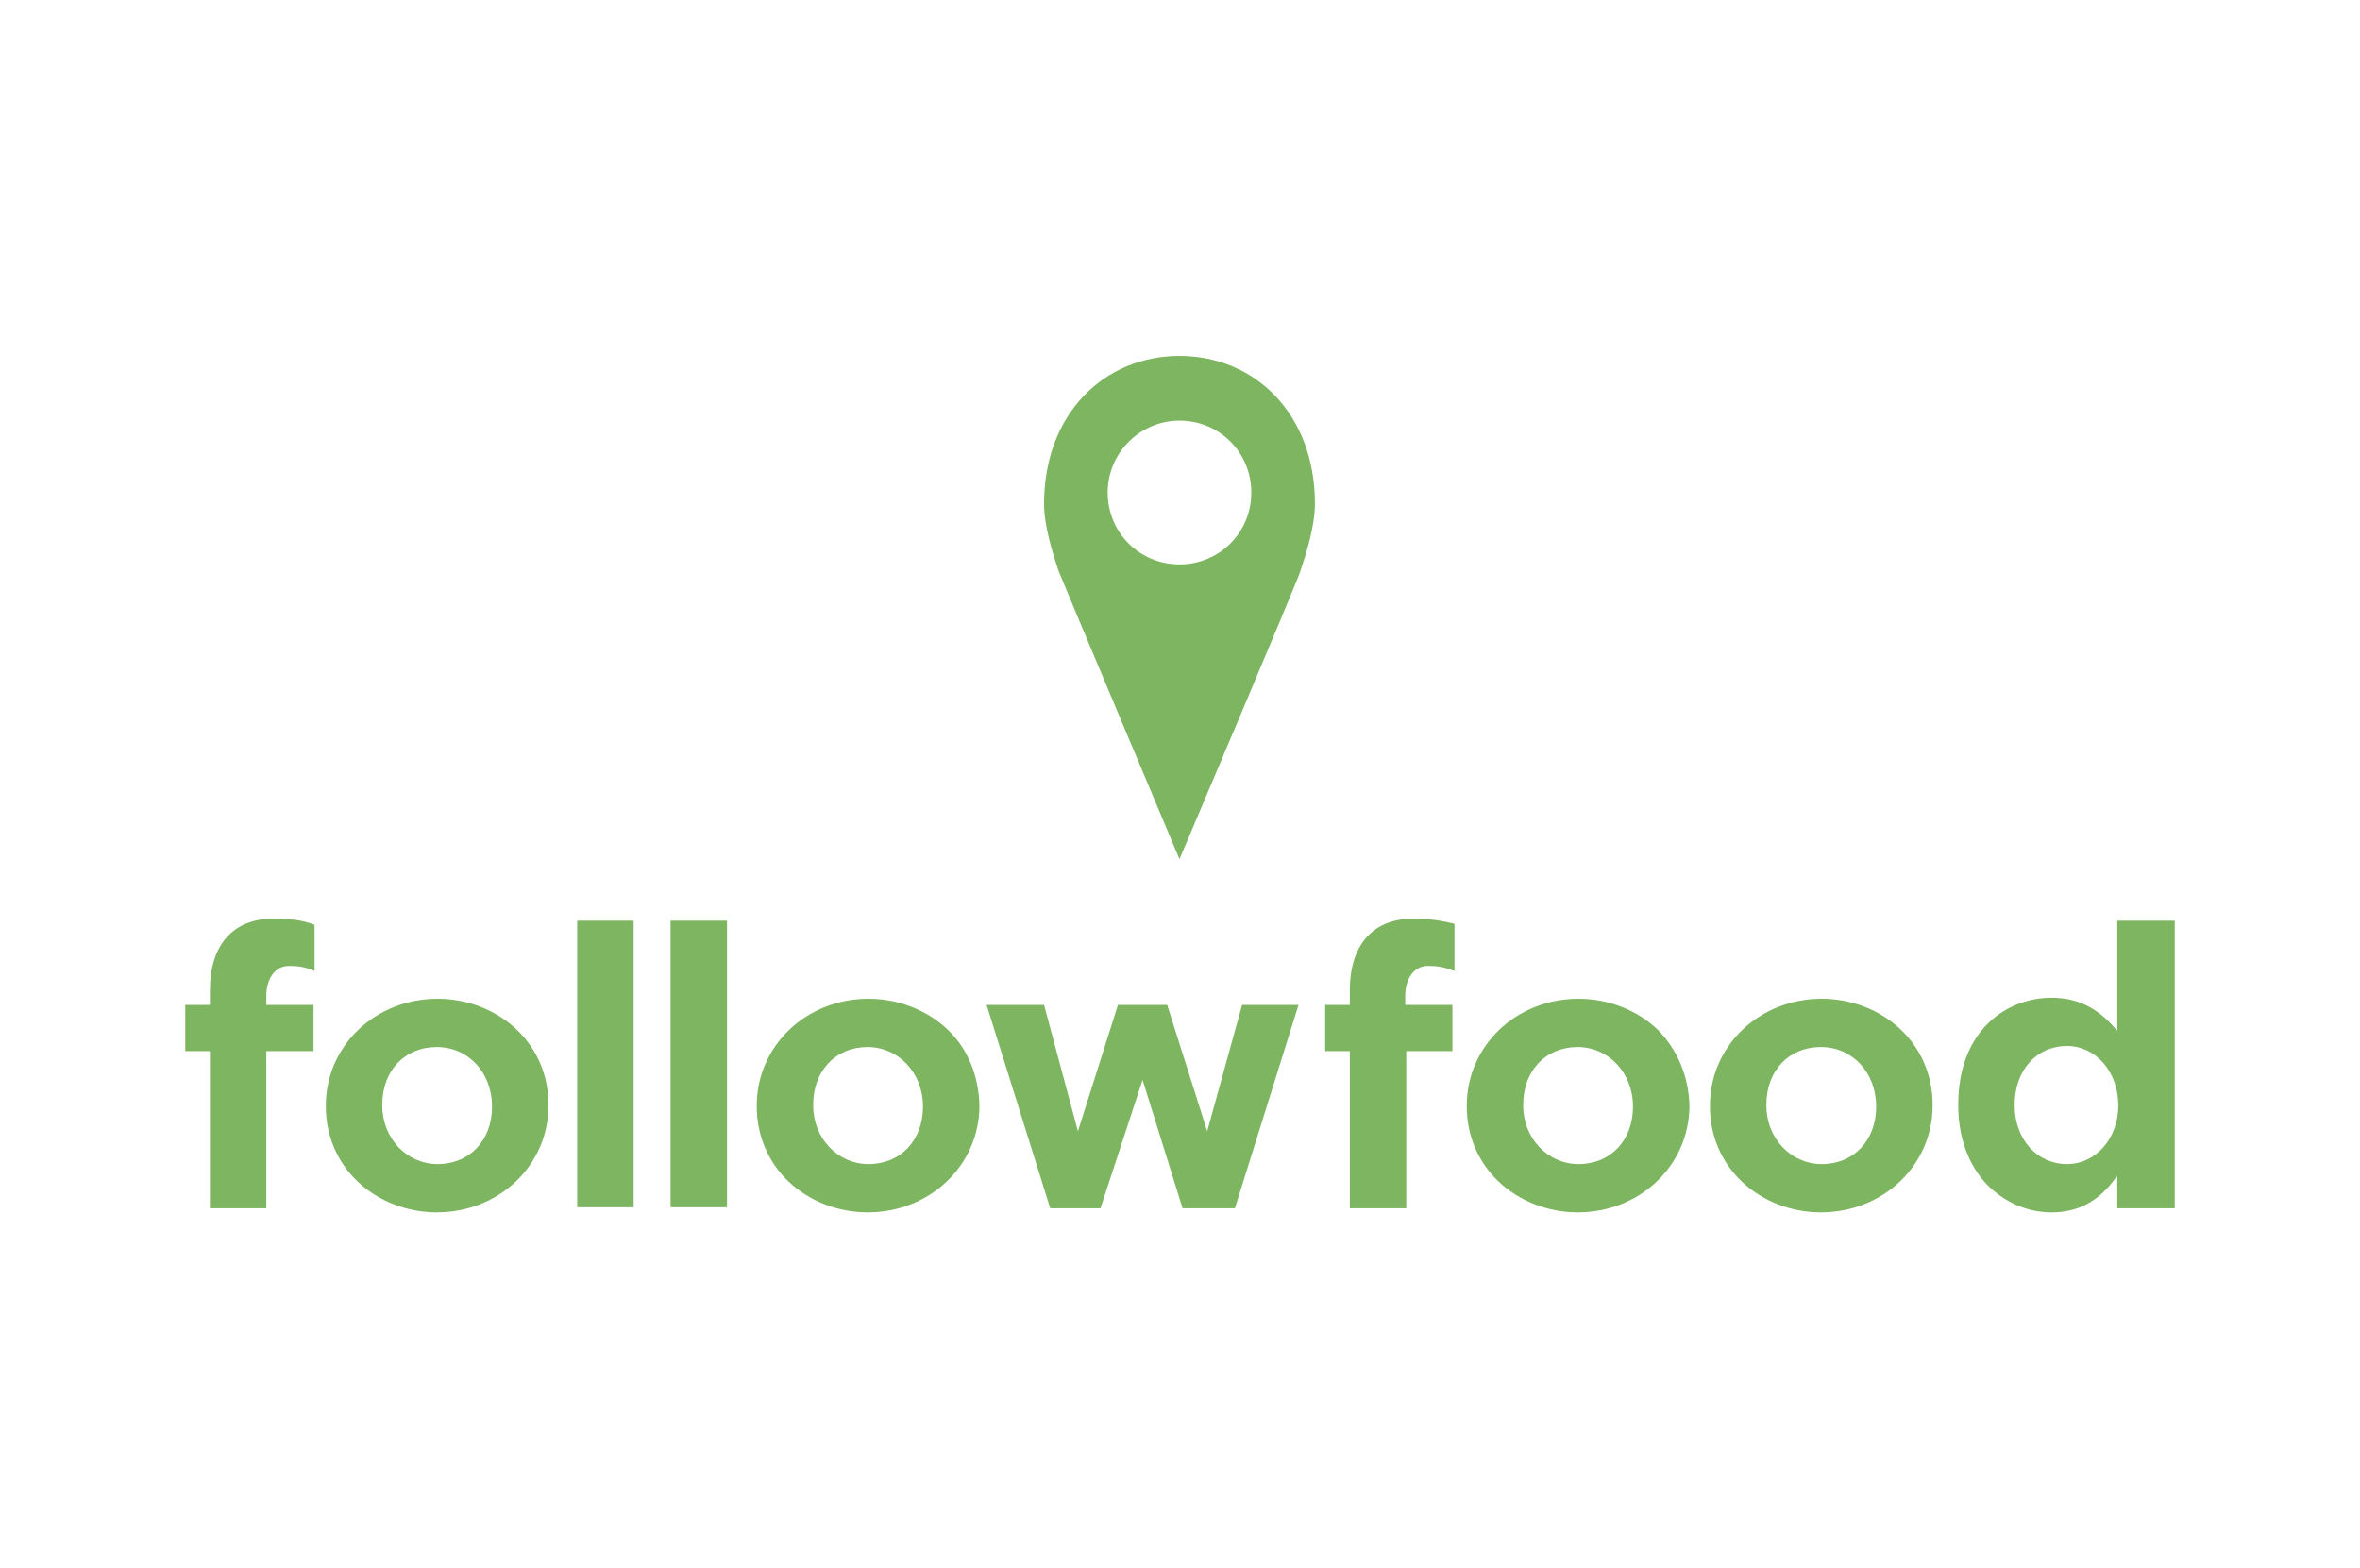 <svg width="620" height="412" viewBox="0 0 620 412" fill="none" xmlns="http://www.w3.org/2000/svg">
<path d="M71.853 241.339C61.341 241.339 55.141 248.083 55.141 260.224V264.001H48.672V276.142H55.141V317.421H69.966V276.142H82.366V264.001H69.966V261.573C69.966 256.987 72.392 253.749 75.897 253.749C78.323 253.749 80.209 254.019 82.635 255.098V242.957C79.131 241.608 75.897 241.339 71.853 241.339Z" fill="#7DB560"/>
<path d="M375.097 253.749C371.593 253.749 369.167 256.987 369.167 261.573V264.001H381.566V276.142H369.437V317.421H354.612V276.142H348.142V264.001H354.612V260.224C354.612 248.353 360.542 241.339 371.324 241.339C375.636 241.339 378.871 241.878 382.106 242.687V255.098C379.41 254.019 377.523 253.749 375.097 253.749Z" fill="#7DB560"/>
<path d="M135.737 270.476C130.346 265.35 122.798 262.382 114.981 262.382C98.539 262.382 85.6 274.793 85.6 290.441V290.711C85.6 298.265 88.565 305.28 93.956 310.406C99.347 315.532 106.895 318.5 114.712 318.5C131.154 318.5 144.093 306.089 144.093 290.441V290.171C144.093 282.617 141.127 275.602 135.737 270.476ZM129.267 290.711C129.267 299.614 123.337 305.819 114.981 305.819C106.895 305.819 100.426 299.075 100.426 290.441V290.171C100.426 281.268 106.356 275.063 114.712 275.063C123.068 275.063 129.267 281.808 129.267 290.711Z" fill="#7DB560"/>
<path d="M166.466 241.878H151.641V317.151H166.466V241.878Z" fill="#7DB560"/>
<path d="M176.168 241.878H190.993V317.151H176.168V241.878Z" fill="#7DB560"/>
<path d="M248.947 270.476C243.556 265.35 236.009 262.382 228.192 262.382C211.749 262.382 198.811 274.793 198.811 290.441V290.711C198.811 298.265 201.776 305.28 207.167 310.406C212.558 315.532 220.105 318.5 227.922 318.5C244.365 318.5 257.303 306.089 257.303 290.441V290.171C257.033 282.617 254.338 275.602 248.947 270.476ZM242.478 290.711C242.478 299.614 236.548 305.819 228.192 305.819C220.105 305.819 213.636 299.075 213.636 290.441V290.171C213.636 281.268 219.566 275.063 227.922 275.063C236.009 275.063 242.478 281.808 242.478 290.711Z" fill="#7DB560"/>
<path d="M435.476 270.476C430.085 265.35 422.537 262.382 414.72 262.382C398.278 262.382 385.339 274.793 385.339 290.441V290.711C385.339 298.265 388.304 305.28 393.695 310.406C399.086 315.532 406.634 318.5 414.451 318.5C430.893 318.5 443.832 306.089 443.832 290.441V290.171C443.562 282.617 440.597 275.602 435.476 270.476ZM429.006 290.711C429.006 299.614 423.076 305.819 414.72 305.819C406.634 305.819 400.165 299.075 400.165 290.441V290.171C400.165 281.268 406.095 275.063 414.451 275.063C422.537 275.063 429.006 281.808 429.006 290.711Z" fill="#7DB560"/>
<path d="M499.36 270.476C493.969 265.35 486.421 262.382 478.604 262.382C462.162 262.382 449.224 274.793 449.224 290.441V290.711C449.224 298.265 452.189 305.28 457.58 310.406C462.971 315.532 470.518 318.5 478.335 318.5C494.777 318.5 507.716 306.089 507.716 290.441V290.171C507.716 282.617 504.751 275.602 499.36 270.476ZM492.891 290.711C492.891 299.614 486.96 305.819 478.604 305.819C470.518 305.819 464.049 299.075 464.049 290.441V290.171C464.049 281.268 469.979 275.063 478.335 275.063C486.691 275.063 492.891 281.808 492.891 290.711Z" fill="#7DB560"/>
<path d="M326.308 264.001L317.144 297.186L306.631 264.001H293.693L283.18 297.186L274.285 264.001H259.19L275.902 317.421H289.11L300.162 283.696L310.674 317.421H324.421L341.133 264.001H326.308Z" fill="#7DB560"/>
<path d="M556.233 241.878V270.746L555.694 270.207C551.111 264.811 545.72 262.113 538.982 262.113C527.121 262.113 514.453 270.746 514.453 290.172V290.441C514.453 298.805 517.148 306.089 522 311.216C526.582 315.802 532.512 318.5 538.982 318.5C545.99 318.5 551.381 315.532 555.694 309.597L556.233 309.057V317.421H571.328V241.878H556.233ZM556.502 290.441C556.502 299.075 550.572 305.82 543.025 305.82C535.208 305.82 529.278 299.345 529.278 290.441V290.172C529.278 281.268 534.938 274.793 543.025 274.793C550.572 274.793 556.502 281.538 556.502 290.441Z" fill="#7DB560"/>
<path d="M278.059 149.887C278.867 152.046 309.866 225.7 309.866 225.7C309.866 225.7 341.133 152.046 341.672 149.887C343.29 145.031 345.446 138.016 345.446 132.351C345.446 108.609 329.543 93.5 309.866 93.5C290.189 93.5 274.285 108.609 274.285 132.351C274.285 138.016 276.442 145.031 278.059 149.887ZM309.866 110.497C320.378 110.497 328.734 118.861 328.734 129.383C328.734 139.905 320.378 148.268 309.866 148.268C299.353 148.268 290.997 139.905 290.997 129.383C290.997 118.861 299.623 110.497 309.866 110.497Z" fill="#7DB560"/>
</svg>
